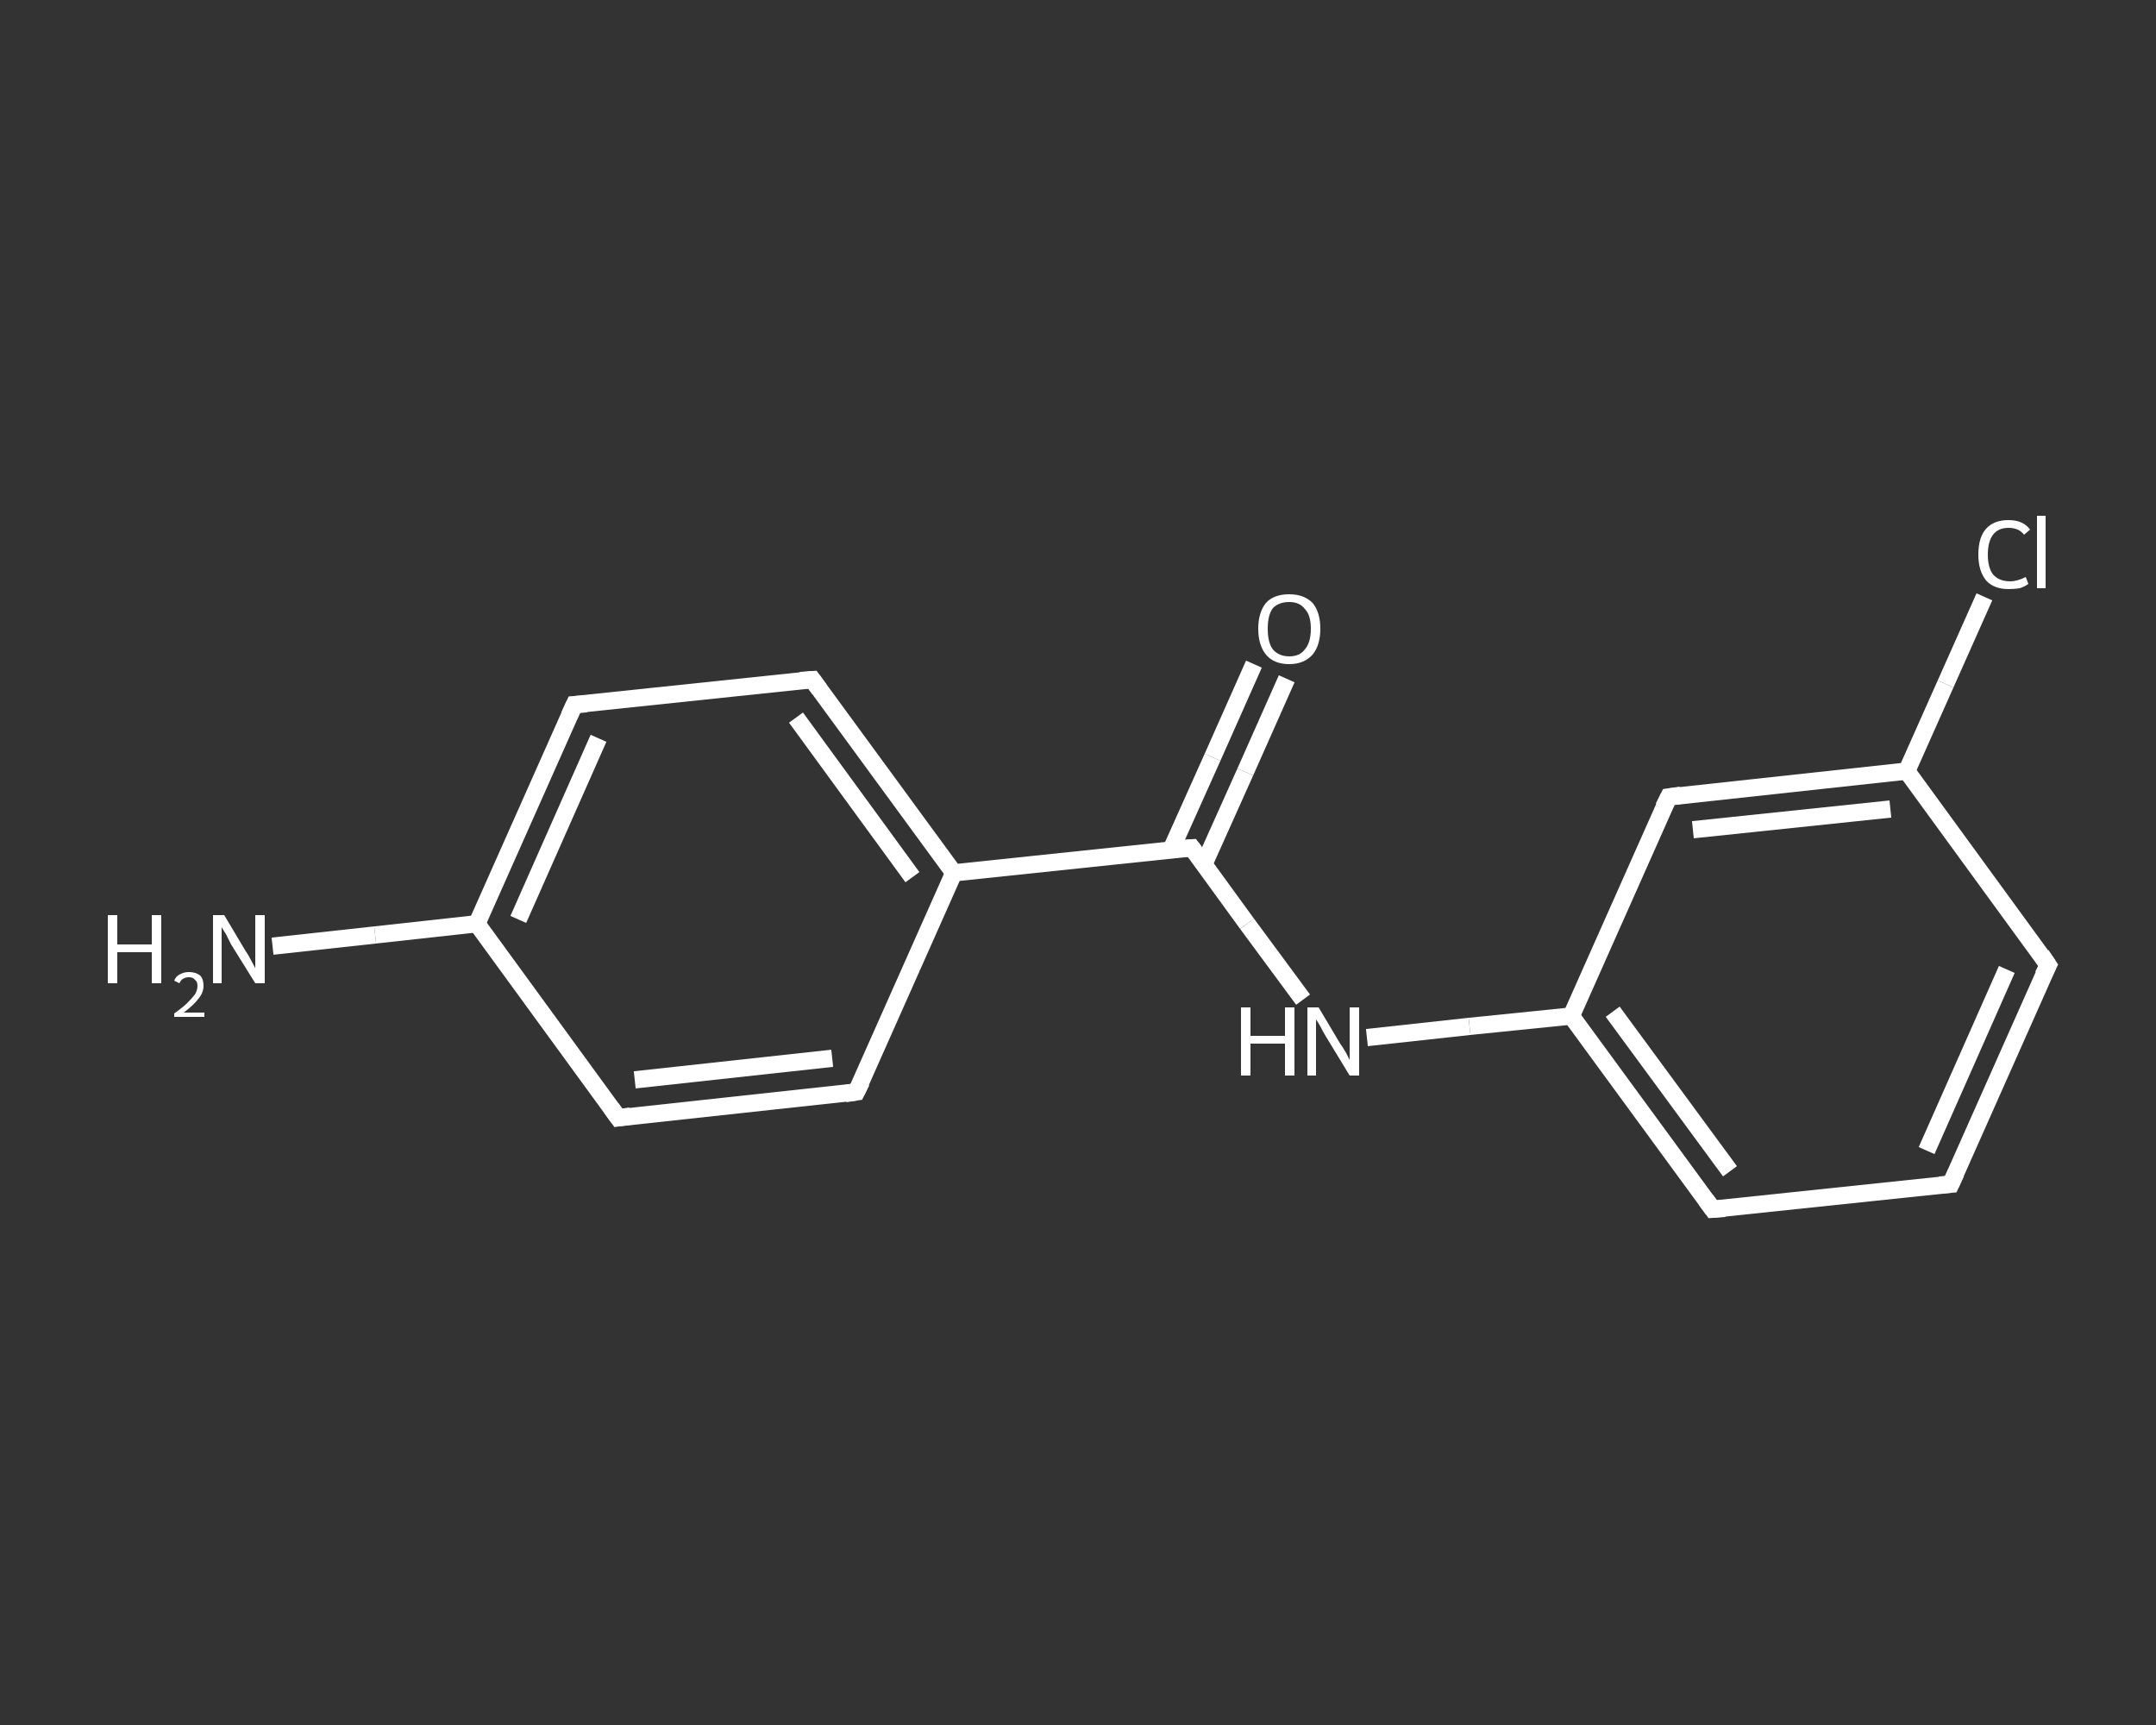 <?xml version='1.0' encoding='iso-8859-1'?>
<svg version='1.1' baseProfile='full'
              xmlns='http://www.w3.org/2000/svg'
                      xmlns:rdkit='http://www.rdkit.org/xml'
                      xmlns:xlink='http://www.w3.org/1999/xlink'
                  xml:space='preserve'
width='250px' height='200px' viewBox='0 0 250 200'>
<rect x="0" y="0" width="250" height="200" fill="#333333" stroke="none"/>
<!-- END OF HEADER -->
<rect style='opacity:1.0;fill:transparent;stroke:none' width='250.0' height='200.0' x='0.0' y='0.0'> </rect>
<path class='bond-0 atom-0 atom-1' d='M 31.6,109.7 L 43.5,108.4' style='fill:none;fill-rule:evenodd;stroke:#FFFFFF;stroke-width:2.0px;stroke-linecap:butt;stroke-linejoin:miter;stroke-opacity:1' />
<path class='bond-0 atom-0 atom-1' d='M 43.5,108.4 L 55.3,107.1' style='fill:none;fill-rule:evenodd;stroke:#FFFFFF;stroke-width:2.0px;stroke-linecap:butt;stroke-linejoin:miter;stroke-opacity:1' />
<path class='bond-1 atom-1 atom-2' d='M 55.3,107.1 L 66.6,81.7' style='fill:none;fill-rule:evenodd;stroke:#FFFFFF;stroke-width:2.0px;stroke-linecap:butt;stroke-linejoin:miter;stroke-opacity:1' />
<path class='bond-1 atom-1 atom-2' d='M 60.1,106.6 L 69.4,85.6' style='fill:none;fill-rule:evenodd;stroke:#FFFFFF;stroke-width:2.0px;stroke-linecap:butt;stroke-linejoin:miter;stroke-opacity:1' />
<path class='bond-2 atom-2 atom-3' d='M 66.6,81.7 L 94.2,78.8' style='fill:none;fill-rule:evenodd;stroke:#FFFFFF;stroke-width:2.0px;stroke-linecap:butt;stroke-linejoin:miter;stroke-opacity:1' />
<path class='bond-3 atom-3 atom-4' d='M 94.2,78.8 L 110.6,101.2' style='fill:none;fill-rule:evenodd;stroke:#FFFFFF;stroke-width:2.0px;stroke-linecap:butt;stroke-linejoin:miter;stroke-opacity:1' />
<path class='bond-3 atom-3 atom-4' d='M 92.3,83.2 L 105.8,101.7' style='fill:none;fill-rule:evenodd;stroke:#FFFFFF;stroke-width:2.0px;stroke-linecap:butt;stroke-linejoin:miter;stroke-opacity:1' />
<path class='bond-4 atom-4 atom-5' d='M 110.6,101.2 L 138.2,98.3' style='fill:none;fill-rule:evenodd;stroke:#FFFFFF;stroke-width:2.0px;stroke-linecap:butt;stroke-linejoin:miter;stroke-opacity:1' />
<path class='bond-5 atom-5 atom-6' d='M 139.6,100.2 L 144.4,89.5' style='fill:none;fill-rule:evenodd;stroke:#FFFFFF;stroke-width:2.0px;stroke-linecap:butt;stroke-linejoin:miter;stroke-opacity:1' />
<path class='bond-5 atom-5 atom-6' d='M 144.4,89.5 L 149.2,78.7' style='fill:none;fill-rule:evenodd;stroke:#FFFFFF;stroke-width:2.0px;stroke-linecap:butt;stroke-linejoin:miter;stroke-opacity:1' />
<path class='bond-5 atom-5 atom-6' d='M 135.8,98.5 L 140.6,87.8' style='fill:none;fill-rule:evenodd;stroke:#FFFFFF;stroke-width:2.0px;stroke-linecap:butt;stroke-linejoin:miter;stroke-opacity:1' />
<path class='bond-5 atom-5 atom-6' d='M 140.6,87.8 L 145.4,77.0' style='fill:none;fill-rule:evenodd;stroke:#FFFFFF;stroke-width:2.0px;stroke-linecap:butt;stroke-linejoin:miter;stroke-opacity:1' />
<path class='bond-6 atom-5 atom-7' d='M 138.2,98.3 L 144.6,107.1' style='fill:none;fill-rule:evenodd;stroke:#FFFFFF;stroke-width:2.0px;stroke-linecap:butt;stroke-linejoin:miter;stroke-opacity:1' />
<path class='bond-6 atom-5 atom-7' d='M 144.6,107.1 L 151.1,115.9' style='fill:none;fill-rule:evenodd;stroke:#FFFFFF;stroke-width:2.0px;stroke-linecap:butt;stroke-linejoin:miter;stroke-opacity:1' />
<path class='bond-7 atom-7 atom-8' d='M 158.5,120.3 L 170.4,119.0' style='fill:none;fill-rule:evenodd;stroke:#FFFFFF;stroke-width:2.0px;stroke-linecap:butt;stroke-linejoin:miter;stroke-opacity:1' />
<path class='bond-7 atom-7 atom-8' d='M 170.4,119.0 L 182.2,117.8' style='fill:none;fill-rule:evenodd;stroke:#FFFFFF;stroke-width:2.0px;stroke-linecap:butt;stroke-linejoin:miter;stroke-opacity:1' />
<path class='bond-8 atom-8 atom-9' d='M 182.2,117.8 L 198.6,140.2' style='fill:none;fill-rule:evenodd;stroke:#FFFFFF;stroke-width:2.0px;stroke-linecap:butt;stroke-linejoin:miter;stroke-opacity:1' />
<path class='bond-8 atom-8 atom-9' d='M 187.0,117.3 L 200.6,135.8' style='fill:none;fill-rule:evenodd;stroke:#FFFFFF;stroke-width:2.0px;stroke-linecap:butt;stroke-linejoin:miter;stroke-opacity:1' />
<path class='bond-9 atom-9 atom-10' d='M 198.6,140.2 L 226.2,137.3' style='fill:none;fill-rule:evenodd;stroke:#FFFFFF;stroke-width:2.0px;stroke-linecap:butt;stroke-linejoin:miter;stroke-opacity:1' />
<path class='bond-10 atom-10 atom-11' d='M 226.2,137.3 L 237.5,111.9' style='fill:none;fill-rule:evenodd;stroke:#FFFFFF;stroke-width:2.0px;stroke-linecap:butt;stroke-linejoin:miter;stroke-opacity:1' />
<path class='bond-10 atom-10 atom-11' d='M 223.4,133.4 L 232.7,112.4' style='fill:none;fill-rule:evenodd;stroke:#FFFFFF;stroke-width:2.0px;stroke-linecap:butt;stroke-linejoin:miter;stroke-opacity:1' />
<path class='bond-11 atom-11 atom-12' d='M 237.5,111.9 L 221.1,89.4' style='fill:none;fill-rule:evenodd;stroke:#FFFFFF;stroke-width:2.0px;stroke-linecap:butt;stroke-linejoin:miter;stroke-opacity:1' />
<path class='bond-12 atom-12 atom-13' d='M 221.1,89.4 L 225.6,79.3' style='fill:none;fill-rule:evenodd;stroke:#FFFFFF;stroke-width:2.0px;stroke-linecap:butt;stroke-linejoin:miter;stroke-opacity:1' />
<path class='bond-12 atom-12 atom-13' d='M 225.6,79.3 L 230.1,69.2' style='fill:none;fill-rule:evenodd;stroke:#FFFFFF;stroke-width:2.0px;stroke-linecap:butt;stroke-linejoin:miter;stroke-opacity:1' />
<path class='bond-13 atom-12 atom-14' d='M 221.1,89.4 L 193.5,92.4' style='fill:none;fill-rule:evenodd;stroke:#FFFFFF;stroke-width:2.0px;stroke-linecap:butt;stroke-linejoin:miter;stroke-opacity:1' />
<path class='bond-13 atom-12 atom-14' d='M 219.2,93.8 L 196.3,96.2' style='fill:none;fill-rule:evenodd;stroke:#FFFFFF;stroke-width:2.0px;stroke-linecap:butt;stroke-linejoin:miter;stroke-opacity:1' />
<path class='bond-14 atom-4 atom-15' d='M 110.6,101.2 L 99.3,126.6' style='fill:none;fill-rule:evenodd;stroke:#FFFFFF;stroke-width:2.0px;stroke-linecap:butt;stroke-linejoin:miter;stroke-opacity:1' />
<path class='bond-15 atom-15 atom-16' d='M 99.3,126.6 L 71.7,129.6' style='fill:none;fill-rule:evenodd;stroke:#FFFFFF;stroke-width:2.0px;stroke-linecap:butt;stroke-linejoin:miter;stroke-opacity:1' />
<path class='bond-15 atom-15 atom-16' d='M 96.5,122.7 L 73.6,125.2' style='fill:none;fill-rule:evenodd;stroke:#FFFFFF;stroke-width:2.0px;stroke-linecap:butt;stroke-linejoin:miter;stroke-opacity:1' />
<path class='bond-16 atom-16 atom-1' d='M 71.7,129.6 L 55.3,107.1' style='fill:none;fill-rule:evenodd;stroke:#FFFFFF;stroke-width:2.0px;stroke-linecap:butt;stroke-linejoin:miter;stroke-opacity:1' />
<path class='bond-17 atom-14 atom-8' d='M 193.5,92.4 L 182.2,117.8' style='fill:none;fill-rule:evenodd;stroke:#FFFFFF;stroke-width:2.0px;stroke-linecap:butt;stroke-linejoin:miter;stroke-opacity:1' />
<path d='M 66.0,83.0 L 66.6,81.7 L 68.0,81.6' style='fill:none;stroke:#FFFFFF;stroke-width:2.0px;stroke-linecap:butt;stroke-linejoin:miter;stroke-opacity:1;' />
<path d='M 92.8,78.9 L 94.2,78.8 L 95.0,79.9' style='fill:none;stroke:#FFFFFF;stroke-width:2.0px;stroke-linecap:butt;stroke-linejoin:miter;stroke-opacity:1;' />
<path d='M 136.8,98.4 L 138.2,98.3 L 138.5,98.7' style='fill:none;stroke:#FFFFFF;stroke-width:2.0px;stroke-linecap:butt;stroke-linejoin:miter;stroke-opacity:1;' />
<path d='M 197.8,139.1 L 198.6,140.2 L 200.0,140.1' style='fill:none;stroke:#FFFFFF;stroke-width:2.0px;stroke-linecap:butt;stroke-linejoin:miter;stroke-opacity:1;' />
<path d='M 224.9,137.4 L 226.2,137.3 L 226.8,136.0' style='fill:none;stroke:#FFFFFF;stroke-width:2.0px;stroke-linecap:butt;stroke-linejoin:miter;stroke-opacity:1;' />
<path d='M 236.9,113.1 L 237.5,111.9 L 236.7,110.7' style='fill:none;stroke:#FFFFFF;stroke-width:2.0px;stroke-linecap:butt;stroke-linejoin:miter;stroke-opacity:1;' />
<path d='M 194.9,92.2 L 193.5,92.4 L 192.9,93.6' style='fill:none;stroke:#FFFFFF;stroke-width:2.0px;stroke-linecap:butt;stroke-linejoin:miter;stroke-opacity:1;' />
<path d='M 99.9,125.4 L 99.3,126.6 L 98.0,126.8' style='fill:none;stroke:#FFFFFF;stroke-width:2.0px;stroke-linecap:butt;stroke-linejoin:miter;stroke-opacity:1;' />
<path d='M 73.1,129.4 L 71.7,129.6 L 70.9,128.5' style='fill:none;stroke:#FFFFFF;stroke-width:2.0px;stroke-linecap:butt;stroke-linejoin:miter;stroke-opacity:1;' />
<path class='atom-0' d='M 12.5 106.1
L 13.6 106.1
L 13.6 109.5
L 17.6 109.5
L 17.6 106.1
L 18.7 106.1
L 18.7 114.0
L 17.6 114.0
L 17.6 110.4
L 13.6 110.4
L 13.6 114.0
L 12.5 114.0
L 12.5 106.1
' fill='#FFFFFF'/>
<path class='atom-0' d='M 20.2 113.7
Q 20.4 113.2, 20.8 113.0
Q 21.3 112.7, 21.9 112.7
Q 22.7 112.7, 23.2 113.1
Q 23.6 113.5, 23.6 114.3
Q 23.6 115.1, 23.0 115.8
Q 22.5 116.5, 21.3 117.4
L 23.7 117.4
L 23.7 117.9
L 20.2 117.9
L 20.2 117.5
Q 21.2 116.8, 21.7 116.3
Q 22.3 115.7, 22.6 115.3
Q 22.9 114.8, 22.9 114.3
Q 22.9 113.8, 22.6 113.6
Q 22.4 113.3, 21.9 113.3
Q 21.5 113.3, 21.2 113.5
Q 21.0 113.6, 20.8 114.0
L 20.2 113.7
' fill='#FFFFFF'/>
<path class='atom-0' d='M 26.0 106.1
L 28.5 110.3
Q 28.8 110.7, 29.2 111.5
Q 29.6 112.2, 29.6 112.3
L 29.6 106.1
L 30.7 106.1
L 30.7 114.0
L 29.6 114.0
L 26.8 109.5
Q 26.5 108.9, 26.2 108.3
Q 25.8 107.7, 25.7 107.5
L 25.7 114.0
L 24.7 114.0
L 24.7 106.1
L 26.0 106.1
' fill='#FFFFFF'/>
<path class='atom-6' d='M 145.9 72.9
Q 145.9 71.0, 146.8 69.9
Q 147.7 68.9, 149.5 68.9
Q 151.2 68.9, 152.2 69.9
Q 153.1 71.0, 153.1 72.9
Q 153.1 74.8, 152.2 75.9
Q 151.2 77.0, 149.5 77.0
Q 147.7 77.0, 146.8 75.9
Q 145.9 74.8, 145.9 72.9
M 149.5 76.1
Q 150.7 76.1, 151.3 75.3
Q 152.0 74.5, 152.0 72.9
Q 152.0 71.3, 151.3 70.6
Q 150.7 69.8, 149.5 69.8
Q 148.3 69.8, 147.6 70.5
Q 147.0 71.3, 147.0 72.9
Q 147.0 74.5, 147.6 75.3
Q 148.3 76.1, 149.5 76.1
' fill='#FFFFFF'/>
<path class='atom-7' d='M 143.9 116.8
L 145.0 116.8
L 145.0 120.1
L 149.0 120.1
L 149.0 116.8
L 150.1 116.8
L 150.1 124.7
L 149.0 124.7
L 149.0 121.0
L 145.0 121.0
L 145.0 124.7
L 143.9 124.7
L 143.9 116.8
' fill='#FFFFFF'/>
<path class='atom-7' d='M 152.9 116.8
L 155.4 121.0
Q 155.7 121.4, 156.1 122.1
Q 156.5 122.9, 156.5 122.9
L 156.5 116.8
L 157.6 116.8
L 157.6 124.7
L 156.5 124.7
L 153.7 120.1
Q 153.4 119.6, 153.1 119.0
Q 152.7 118.3, 152.6 118.2
L 152.6 124.7
L 151.6 124.7
L 151.6 116.8
L 152.9 116.8
' fill='#FFFFFF'/>
<path class='atom-13' d='M 229.4 64.3
Q 229.4 62.3, 230.3 61.3
Q 231.2 60.3, 232.9 60.3
Q 234.6 60.3, 235.4 61.4
L 234.7 62.0
Q 234.1 61.2, 232.9 61.2
Q 231.7 61.2, 231.1 62.0
Q 230.5 62.8, 230.5 64.3
Q 230.5 65.8, 231.1 66.6
Q 231.8 67.4, 233.1 67.4
Q 233.9 67.4, 234.9 66.9
L 235.2 67.7
Q 234.8 68.0, 234.2 68.2
Q 233.6 68.3, 232.9 68.3
Q 231.2 68.3, 230.3 67.3
Q 229.4 66.2, 229.4 64.3
' fill='#FFFFFF'/>
<path class='atom-13' d='M 236.2 59.8
L 237.2 59.8
L 237.2 68.2
L 236.2 68.2
L 236.2 59.8
' fill='#FFFFFF'/>
</svg>
